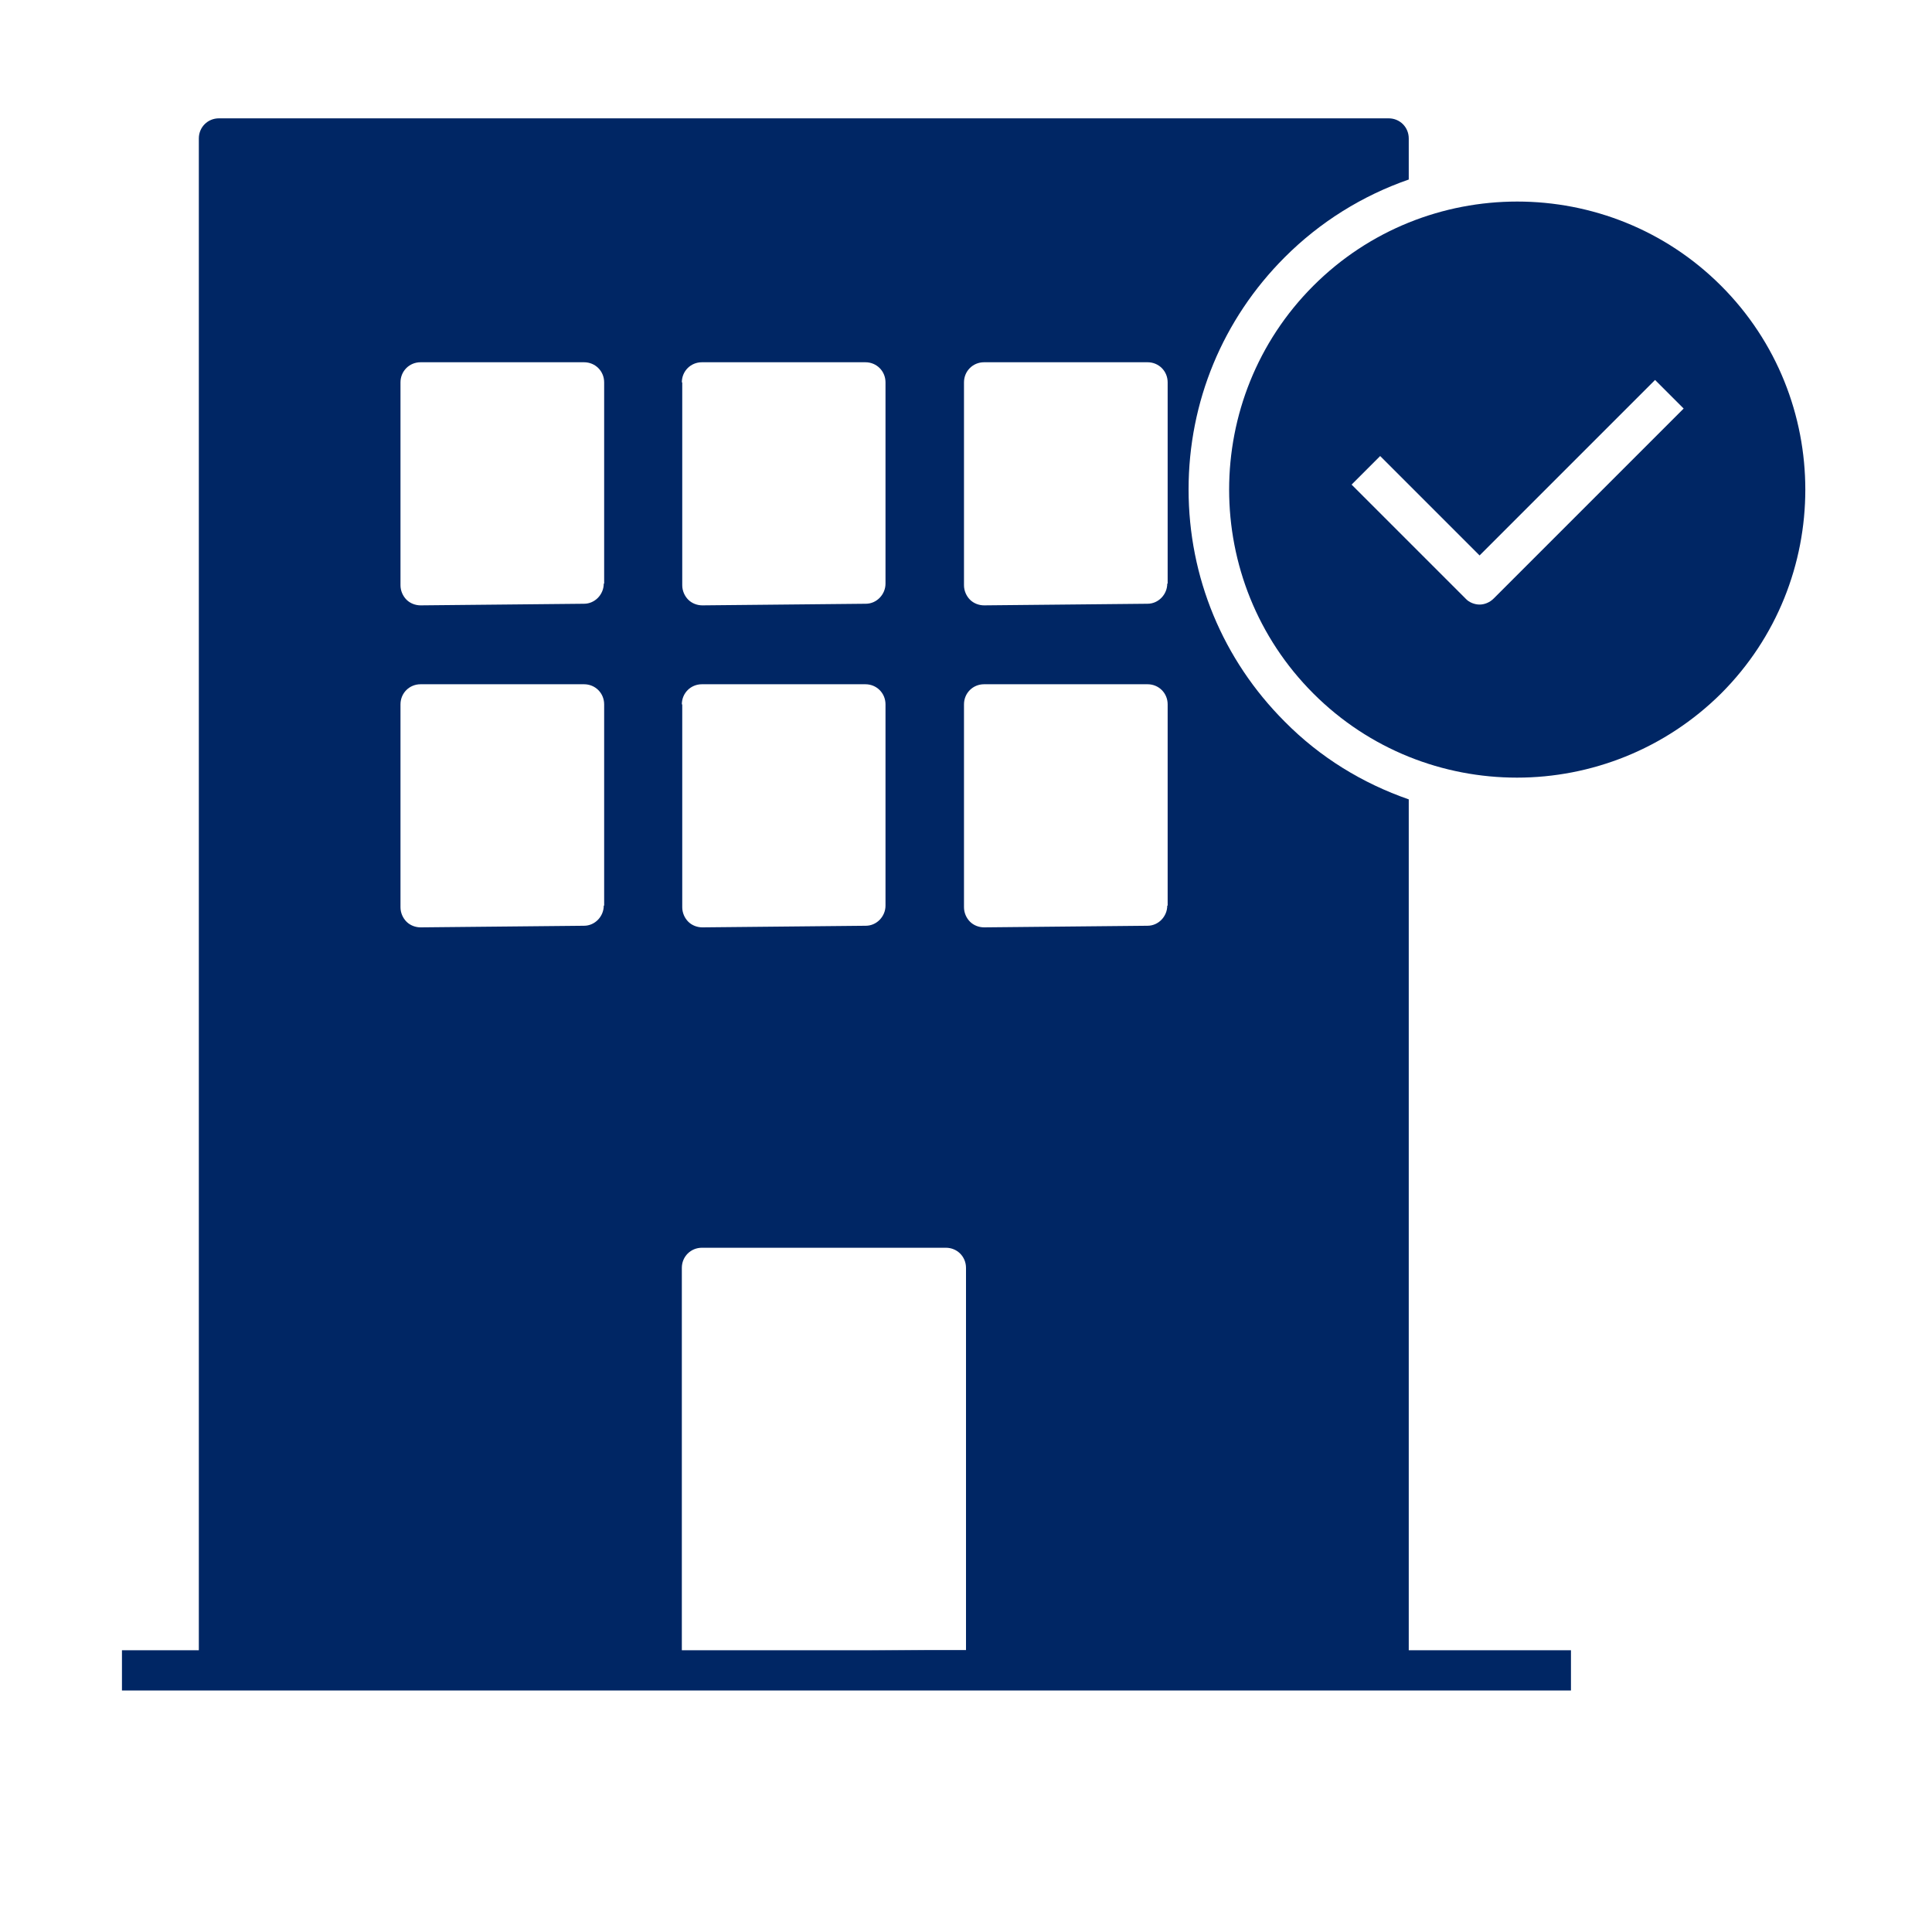 <?xml version="1.0" encoding="UTF-8"?>
<svg id="Pictograms_main_colour" data-name="Pictograms main colour" xmlns="http://www.w3.org/2000/svg" viewBox="0 0 48 48">
  <defs>
    <style>
      .cls-1 {
        fill: #002664;
      }
    </style>
  </defs>
  <rect class="cls-1" x="3.03" y="41" width="36" height="1"/>
  <path class="cls-1" d="m42.76,7.1c-2.79-2.79-7.34-2.79-10.13,0-2.79,2.79-2.79,7.34,0,10.13,1.4,1.4,3.23,2.09,5.06,2.09s3.67-.7,5.07-2.09c2.79-2.79,2.79-7.34,0-10.13Zm-5.65,7.77c-.1.1-.23.15-.35.15s-.26-.05-.35-.15l-2.83-2.83.71-.71,2.47,2.47,4.36-4.36.71.71-4.71,4.71Z"/>
  <path class="cls-1" d="m31.92,17.93c-1.54-1.54-2.39-3.59-2.39-5.77s.85-4.23,2.39-5.77c.88-.88,1.93-1.53,3.08-1.93v-1.02c0-.28-.22-.5-.5-.5H5.44c-.28,0-.5.22-.5.5v38c0,.28.22.5.5.5h29.06c.28,0,.5-.22.5-.5v-21.58c-1.15-.4-2.2-1.04-3.08-1.93Zm-14.98-8.43c0-.28.22-.5.5-.5h4.06c.28,0,.5.22.5.5v5c0,.27-.22.5-.49.5l-4.06.04h0c-.13,0-.26-.05-.35-.14-.09-.09-.15-.22-.15-.36v-5.04Zm0,8c0-.28.22-.5.5-.5h4.06c.28,0,.5.22.5.5v5c0,.27-.22.5-.49.5l-4.06.04h0c-.13,0-.26-.05-.35-.14-.09-.09-.15-.22-.15-.36v-5.04Zm-1.94,5c0,.27-.22.5-.49.5l-4.06.04h0c-.13,0-.26-.05-.35-.14-.09-.09-.15-.22-.15-.36v-5.04c0-.28.22-.5.5-.5h4.06c.28,0,.5.22.5.5v5Zm0-8c0,.27-.22.5-.49.5l-4.06.04h0c-.13,0-.26-.05-.35-.14-.09-.09-.15-.22-.15-.36v-5.04c0-.28.22-.5.5-.5h4.06c.28,0,.5.22.5.5v5Zm9,26.5h-1l-5.06.04h-1v-9.54c0-.28.22-.5.5-.5h6.06c.28,0,.5.22.5.5v9.5Zm5-18.5c0,.27-.22.5-.49.5l-4.06.04h0c-.13,0-.26-.05-.35-.14-.09-.09-.15-.22-.15-.36v-5.04c0-.28.22-.5.5-.5h4.06c.28,0,.5.22.5.5v5Zm0-8c0,.27-.22.5-.49.5l-4.06.04h0c-.13,0-.26-.05-.35-.14-.09-.09-.15-.22-.15-.36v-5.04c0-.28.22-.5.5-.5h4.06c.28,0,.5.22.5.5v5Z"/>
</svg>